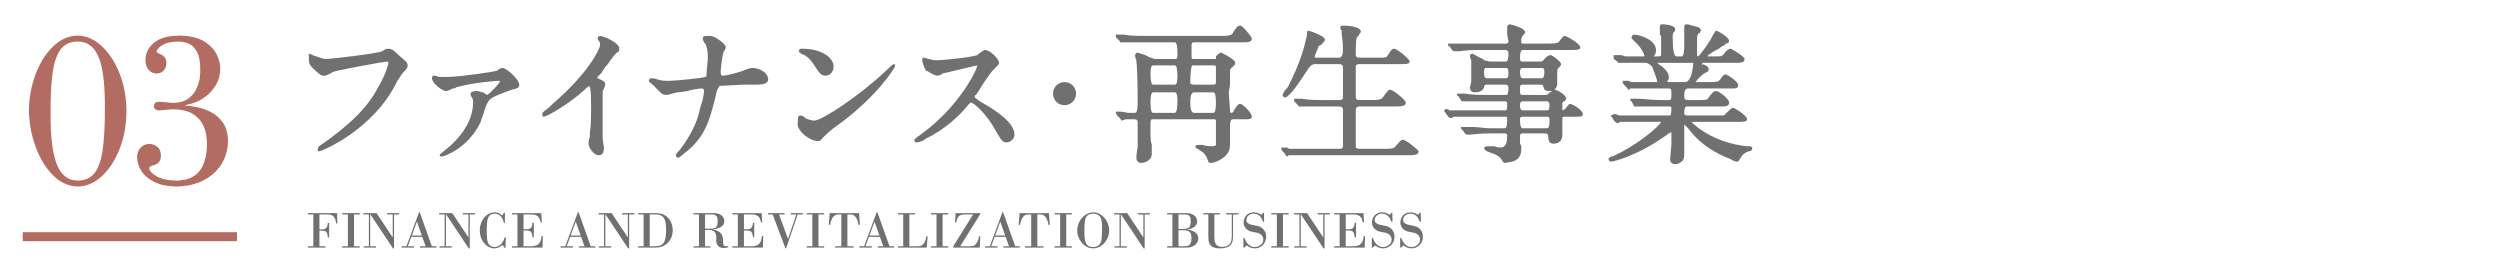 <?xml version="1.0" encoding="UTF-8"?>
<svg id="_レイヤー_2" data-name="レイヤー_2" xmlns="http://www.w3.org/2000/svg" width="550" height="60" xmlns:xlink="http://www.w3.org/1999/xlink" viewBox="0 0 550 60">
  <defs>
    <style>
      .cls-1 {
        fill: none;
      }

      .cls-2 {
        fill: #717071;
      }

      .cls-3 {
        fill-rule: evenodd;
      }

      .cls-3, .cls-4 {
        fill: #b26c62;
      }

      .cls-5 {
        clip-path: url(#clippath);
      }
    </style>
    <clipPath id="clippath">
      <rect class="cls-1" width="550" height="60"/>
    </clipPath>
  </defs>
  <g id="_レイヤー_2-2" data-name="レイヤー_2">
    <g class="cls-5">
      <g>
        <path class="cls-2" d="M70.203,33.3c-.282,0-.282-.282-.282-.282,0-.282,0-.565.282-.847,6.21-4.234,10.726-8.468,12.984-12.984,1.694-2.823,2.258-5.081,2.258-5.363,0,0,0-.282-.282-.282-.565,0-9.879,1.694-11.855,2.258-1.411.847-1.694.847-1.976.847-.565,0-.847,0-2.54-1.694-.565-.565-.847-.847-.847-1.976v-1.129h.282c.282,0,.282.282.565.282.847.282,2.258.847,2.823.847,1.129,0,11.008-1.129,12.42-1.694.847-.565,1.129-.565,1.411-.565.847,0,1.411.565,2.258,1.411,1.694,1.411,1.976,1.694,1.976,2.258,0,.565-.282.847-.847,1.411-.565.565-.565.847-1.411,1.976-5.081,10.726-16.653,15.524-17.218,15.524Z"/>
        <path class="cls-2" d="M97.3,34.429c-.282,0-.565,0-.565-.282s.282-.282.847-.847c6.21-4.798,6.492-9.315,6.492-10.726,0-.565,0-.847-.282-1.129q-.282-.565-.282-.847c0-.282.565-.565,1.129-.565.282,0,.847,0,1.411.282h.282c.282.282.847.565.847.565.565-.282,2.823-2.54,2.823-3.105h-.282c-.282,0-5.081.282-9.315,1.411-.282.282-.565.282-.847.282-.847.565-1.411.565-1.411.565-.847,0-3.105-1.694-3.105-2.823,0-.282,0-.565.565-.565,0,0,.565,0,.847.282h1.976c2.54,0,10.444-1.129,11.008-1.411l.282-.282c.565-.282.847-.282.847-.282.847,0,3.669,2.54,3.669,3.669,0,.565-.282.847-1.694,1.129-2.258.847-4.798,1.694-5.081,2.54-.282.282-.847,1.694-1.129,2.823-.282.847-.565,1.411-.565,1.694-2.823,5.928-8.186,7.621-8.468,7.621Z"/>
        <path class="cls-2" d="M131.736,34.147c-1.129,0-2.258-1.694-2.258-2.54,0-.282,0-.847.282-1.411v-.847c.282-1.694.282-4.234.282-5.928,0-4.234-.282-4.516-.565-4.516,0,0,0,.282-.282.282-3.105,3.105-8.75,6.492-9.597,6.492-.282,0-.282-.282-.282-.565v-.282c.565-.565,1.129-.847,1.694-1.411.282-.282.565-.565.565-.565,7.903-6.774,10.444-12.137,10.444-12.984,0-.282,0-.565-.282-.847l-.282-.565c0-.282.282-.565.565-.565.565,0,4.234,1.411,4.234,2.823,0,.565-.282.847-.565.847q-.847.847-1.976,2.54c-.565.565-1.129,1.411-1.411,1.976-.282.282-.565.565-.847.847v.282c1.411.565,1.694.847,1.694,1.411,0,0,0,.282-.282.847,0,.282-.282.282-.282.565v10.161c0,.847.282,1.976.282,2.258,0,1.411-.565,1.694-1.129,1.694Z"/>
        <path class="cls-2" d="M149.236,34.712c-.282,0-.565-.282-.565-.565,0,0,0-.282.847-1.129.282-.282.565-.847.847-1.129,2.54-3.669,3.387-6.492,3.669-8.186.847-2.258.847-3.669.847-3.669,0-.282,0-.565-.565-.565s-2.258.282-3.105.565c-.282,0-1.411.282-2.258.282-1.976.565-2.258.565-2.258.565-1.129,0-1.129-.282-2.823-1.976-.847-.847-1.129-.847-1.129-1.129s.282-.565.565-.565.565,0,1.411.282c.847.282,1.411.282,2.54.282,1.411,0,7.057-.565,7.903-.847.282,0,.282-.282.282-.847,0-.847.282-2.54.282-3.387,0-1.694-.282-2.54-.565-3.105l-.282-.282c-.282-.565-.282-.847-.282-.847,0-.565.565-.565,1.694-.565.847,0,3.387,1.694,3.387,2.54,0,.282-.282.565-.565,1.129v.282c-.282.565-.565,3.669-.565,3.952,0,.565,0,.847.565.847s2.823-.565,3.669-.847c1.694-.565,1.976-.847,2.823-.847,1.129,0,3.387.847,3.387,2.54,0,1.129-1.976,1.129-2.54,1.129h-2.823c-.565,0-4.799.282-5.363.282,0,.282-.282.282-.565,1.129-1.411,5.928-2.258,9.315-5.928,12.702-1.129.847-2.258,1.976-2.54,1.976Z"/>
        <path class="cls-2" d="M180.003,31.042c-1.976,0-4.516-2.258-4.516-3.669,0-1.976.282-1.976.565-1.976,0,0,.282,0,.847.282l.282.282c.282.282,1.411.565,1.976.565,1.694,0,10.161-5.645,15.807-11.008q1.411-1.411,1.694-1.411s.282,0,.282.282c0,.565-3.952,6.774-12.42,12.984-1.694,1.129-2.823,2.258-3.387,2.823-.565.565-.565.847-1.129.847ZM181.697,16.647c-1.129,0-1.411-.565-2.54-2.258-1.129-1.694-1.976-2.258-2.823-2.54-.282-.282-.565-.282-.565-.565,0-.565.282-.565.847-.565,3.669,0,6.774,1.694,6.774,3.952,0,1.129-.847,1.976-1.694,1.976Z"/>
        <path class="cls-2" d="M221.496,31.324c-.847,0-1.129-.282-2.258-2.258-2.258-4.234-5.081-6.492-5.645-6.492,0,0-.282,0-.847.847l-.282.282c-1.129,1.411-4.516,4.798-8.75,6.774-.565.565-1.694.847-1.976.847-.565,0-.565-.282-.565-.565s1.411-1.129,1.694-1.411c8.186-5.927,12.137-14.113,12.137-14.96-.282,0-7.057,1.694-7.339,1.694,0,0-.282,0-.565.282-.565.282-.847.282-.847.282-.847,0-2.258-1.129-2.54-1.129-.282-.282-.847-1.976-.847-2.258,0-.565.282-.565.565-.565l.847.282c1.129.282,1.411.282,1.694.282,1.129,0,7.339-.565,9.032-1.129l.282-.282c.847-.565,1.129-.847,1.411-.847,1.129,0,3.105,1.976,3.105,2.823,0,.282-.282.565-1.129,1.411l-.282.282c-.565.565-2.258,3.105-3.105,4.516l-.565.847c-.282,0-.282.282-.282.565l1.129.847c1.976,1.129,7.621,4.234,7.621,7.339,0,.847-.847,1.694-1.694,1.694Z"/>
        <path class="cls-2" d="M234.197,23.139c-1.411,0-2.54-1.129-2.54-2.54s1.129-2.54,2.54-2.54c1.411,0,2.54,1.129,2.54,2.54s-1.129,2.54-2.54,2.54Z"/>
        <path class="cls-2" d="M251.133,35.841c-.847,0-1.129-.565-1.129-1.129,0-.282,0-.847.282-2.258v-5.363c0-.565,0-.847-.847-.847h-1.694c-.282,0-.847.282-.847.282-.282,0-.282-.282-.564-.565l-.565-.565-.282-.565v-.282h.565c.282,0,1.129,0,1.976.282h1.694q.565,0,.565-2.258c0-1.129,0-7.057-.282-9.032v-.282c-.282-.565-.282-.847-.282-1.129s.282-.565.565-.565l1.694.565,1.129.565h.282c.282.282.564.282,1.129.282h3.952c.565,0,.565-.282.565-1.129q0-2.54-.565-2.54h-11.855q-.282,0-.282-.282l-.847-.847v-.565h1.694c1.694.282,3.105.282,4.516.282h17.5q1.694,0,1.976-.565c.847-1.411,1.129-1.694,1.694-1.694s2.54,2.54,2.54,2.823c0,.847-.847.847-1.976.847h-10.726c-.565,0-.565.282-.565.847v2.54c0,.282.282.282.565.282h4.799v-.565c.564-.565.847-.847,1.129-.847,0,0,3.105,1.411,3.105,2.258,0,.565-.282.565-.847,1.129q-.282.282-.282.564v2.54c0,1.129-.282,1.976-.282,2.258s.282,4.234.282,4.234q0,.282.282.282c.282,0,.565-.282.565-.565.847-1.129.847-1.411,1.411-1.411s2.54,1.976,2.54,2.823c0,.565-.847.565-1.411.565h-2.823q-.565,0-.565,1.411v1.129c0,3.669,0,3.952-.282,4.516-.847,1.694-3.105,2.54-3.952,2.54-.565,0-.565-.282-.847-1.129-.282-.565-.565-1.129-1.694-1.694l-.282-.282c-.282,0-.564-.282-.564-.282,0-.282,0-.565.564-.565h1.129c.565.282,1.694.282,1.976.282.847,0,.847-.282.847-.282v-5.363c0-.282-.282-.282-.565-.282h-13.266c-.565,0-.565.282-.565,1.129v2.258c0,.282,0,1.411.282,2.258v1.976c0,1.694-1.976,1.976-2.258,1.976ZM262.706,20.316q-.847,0-.847,2.258,0,2.258.847,2.258h4.234q.565,0,.565-2.258,0-2.258-.565-2.258h-4.234ZM253.673,20.316q-.565,0-.565,2.258,0,2.258.565,2.258h4.798q.565,0,.565-2.823,0-1.694-.565-1.694h-4.798ZM262.423,14.389s-.282,0-.282.282c0,0-.282,1.129-.282,3.387,0,.282,0,.565.847.565h4.234c.565,0,.565-.282.565-.565v-3.387c0-.282-.282-.282-.565-.282h-4.516ZM253.673,14.389q-.565,0-.565,1.694,0,2.54.565,2.54h4.798q.565,0,.565-1.694,0-2.54-.565-2.54h-4.798Z"/>
        <path class="cls-2" d="M283.311,34.429c-.282,0-.565-.282-.565-.565l-.565-.565q-.282-.282-.282-.565v-.282h1.129c.282,0,.565.282.565.282h11.008c.565,0,.847,0,.847-.847v-7.903c0-.282-.282-.565-.847-.565h-8.75s-.282,0-.282-.282l-.847-.847v-.565h1.694c1.694.282,3.105.282,4.516.282h3.669c.847,0,.847-.282.847-.847v-6.492c0-.282-.282-.565-.847-.565h-5.363q-.847,0-1.694,1.411c-1.411,2.258-3.952,5.927-4.799,5.927-.282,0-.565-.282-.565-.565s.565-1.129,1.129-1.694c3.105-5.928,3.952-10.161,4.234-11.573,0-.565,0-.847.282-.847s3.669,1.129,3.669,1.976c0,.282-.282.565-.847,1.129l-.565.282c0,.282-.847,1.976-.847,2.258s0,.282.565.282h4.799q.847,0,.847-1.694c0-2.258-.282-3.105-.282-3.669v-.565c-.282-.282-.282-.565-.282-.847,0,0,0-.282.565-.282.282,0,3.952,0,3.952,1.411,0,0-.282.282-.565.847l-.282.282c-.282.282-.282,2.54-.282,3.387,0,.847,0,1.129.847,1.129h4.234c1.411,0,1.694,0,1.976-.565.847-1.411,1.129-1.411,1.411-1.411.565,0,3.387,2.258,3.387,2.823,0,.565-.847.565-1.976.565h-9.032q-.565,0-.847.282v6.492c0,.847,0,1.129.847,1.129h3.105q1.694,0,1.976-.565c1.129-1.411,1.129-1.694,1.694-1.694s3.387,2.258,3.387,2.823c0,.847-1.129.847-2.258.847h-7.903q-.847,0-.847.847v8.186q.282.282.847.282h6.21q1.411,0,1.694-.565l.282-.282c.847-1.129,1.129-1.129,1.411-1.129.565,0,3.387,2.258,3.387,2.54,0,.847-1.129.847-2.258.847h-26.25c-.282,0-.282.282-.282.282Z"/>
        <path class="cls-2" d="M331.013,35.841c-.282,0-.282-.282-.565-.565-.282-.565-.847-1.129-2.54-1.694-.847-.282-1.411-.565-1.411-1.129,0,0,.282-.282.847-.282h1.411c.565.282,1.129.282,1.411.282q1.411,0,1.411-2.54c0-.282,0-.565-.564-.565h-3.387c-2.258,0-3.952.282-4.234.282h-.565c-.282,0-.565-.282-.565-.282l-.565-.847c-.282,0-.282-.282-.282-.282v-.282h2.54c1.411,0,2.54.282,3.952.282h3.105q.564,0,.564-1.694c0-.565,0-.847-.282-.847h-11.573l-.282.282h-.282c-.282,0-.565-.282-.565-.282l-.565-.847-.282-.282v-.282l.282-.282c.282,0,.565,0,.847.282h12.42q.282,0,.282-1.129,0-.847-.282-.847h-9.315c-.282,0-.565,0-.565-.282l-.565-.847q-.282,0-.282-.282v-.282h1.694c1.694.282,3.105.282,4.516.282h4.516c.282,0,.565,0,.565-1.694,0-.282-.282-.565-.565-.565h-4.234q-.564,0-.564.565c-.282.847-1.129,1.129-1.976,1.129-1.129,0-1.129-.847-1.129-1.129s.282-.847.282-1.411v-4.516s-.282-.565-.282-.847c0-.565.282-.565.565-.565.282,0,.847.565,2.258,1.129l.282.282c.282,0,.847.282,1.411.282h3.387q.565,0,.565-1.694c0-.565-.282-.847-.565-.847h-6.492c-2.258,0-3.387.282-3.952.282h-.847c-.282,0-.564-.282-.564-.282l-.565-.847h-.282v-.565h12.702q.565,0,.565-.565c0-.282-.282-.847-.282-1.694v-1.411c0-.282.282-.565.565-.565s3.387.847,3.387,1.694c0,.282-.282.565-.565.847l-.282.564v.847q0,.282.282.282h5.927q1.411,0,1.976-.282c.847-1.129,1.129-1.411,1.411-1.411.282,0,3.387,1.694,3.387,2.54,0,.565-.847.565-1.976.565h-10.726q-.565,0-.565,1.694c0,.565,0,.847.565.847h3.952c.565,0,.565-.282.847-.565.565-.565.847-.847,1.411-.847.282,0,2.258,1.411,2.258,1.976,0,.282-.282.565-.565.847q-.282.282-.282.564v3.105c0,.282-.282.847-.565,1.129.565,0,2.54,1.129,2.54,1.976q0,.282-.847.847v1.694c.282,0,.565-.282.565-.282l.282-.282q.565-.847.847-.847c.565,0,2.823,1.411,2.823,2.258,0,.565-.564.565-1.694.565h-2.54c-.282,0-.282.282-.282.847v3.105c0,1.411-.847,1.976-1.976,1.976-.847,0-1.129-.564-1.129-1.694,0-.282-.282-.565-.565-.565h-5.081c-.565,0-.565.282-.565.847v1.411c.282.282.282.847.282,1.129,0,.565,0,2.258-1.976,2.823-.282,0-1.129.282-1.694.282ZM334.965,25.679c-.565,0-.565.282-.565.565q0,1.976.565,1.976h5.081c.565,0,.847,0,.847-1.694,0-.565,0-.847-.565-.847h-5.363ZM334.965,22.292q-.565,0-.565.847,0,1.129.565,1.129h5.363c.282,0,.565,0,.565-1.129q0-.847-.565-.847h-5.363ZM334.965,18.623c-.565,0-.565.282-.565,1.129s0,1.129.565,1.129h4.798c.565,0,.847,0,1.129-.565.282,0,.565-.282.565-.282h-.565c-1.129,0-1.129-.282-1.411-1.129,0,0,0-.282-.282-.282h-4.234ZM334.965,14.953q-.565,0-.565.847,0,1.411.565,1.411h4.234q.565,0,.565-1.411c0-.847-.282-.847-.565-.847h-4.234ZM326.779,14.953q-.282,0-.282,1.129,0,1.129.564,1.129h4.234c.282,0,.565,0,.565-1.129,0-1.129-.282-1.129-.565-1.129h-4.516Z"/>
        <path class="cls-2" d="M368.554,36.123c-.565,0-1.129-.282-1.129-1.129l.282-3.105v-2.823l-.565.282c-6.492,4.798-12.137,6.21-12.702,6.21-.282,0-.565-.282-.565-.565,0-.282.282-.282.565-.565h.282c5.645-2.54,10.444-6.774,10.726-7.621h-9.032c-.282.282-.565.282-.565.282-.282,0-.282-.282-.565-.282l-.564-.847c0-.282-.282-.282-.282-.282v-.282l.565-.282h.565c.282.282.847.282.847.282h11.008q.282,0,.282-1.694,0-.282-.565-.282h-7.621l-.565-1.129q-.282,0-.282-.282v-.282h1.976c.847,0,2.823.282,4.516.282h1.976c.565,0,.565-.282.565-1.411,0-.847,0-1.129-.565-1.129h-8.468l-.282.282c-.282,0-.282-.282-.565-.565l-.565-.565q-.282-.282-.282-.565v-.282h1.129c.282,0,.565.282.847.282h5.645c0-.565-.847-2.54-1.129-3.387-.847-.847-1.129-.847-1.694-.847h-5.645q-.282,0-.282-.282l-.847-.565v-.847h1.694l.847.282h4.234c0-.565-.847-1.976-1.411-2.54-.282-.282-1.411-1.411-1.411-1.411v-.282c0-.282.282-.565.565-.565,1.129,0,4.798,1.129,4.798,3.387,0,.282,0,.565-.282,1.129l-.282.282h1.129c.565,0,.565-.282.565-.565v-3.952l-.282-.282v-1.694c0-.565.282-.565.565-.565,0,0,2.823,0,2.823,1.129,0,.282-.282.565-.282.565-.282.282-.282.565-.282,1.129q0,4.234.847,4.234h1.129q.565,0,.565-2.54v-3.952c0-.565.282-.565.565-.565s.282,0,2.258.565c.282,0,.847.282.847.847,0,0-.282.282-.282.565h-.282q-.282.565-.282,1.129v3.669c0,.282.282.282.282.282.282-.282,2.54-3.105,3.105-4.516.565-.847.565-1.129.847-1.129s2.823,1.411,2.823,2.258c0,.282-.282.565-.847.565v.282c-.282,0-1.129.564-1.411.847-.565.282-2.258,1.129-2.54,1.694h1.411c1.411,0,1.694,0,1.976-.282l.282-.282c.565-.847,1.129-1.129,1.411-1.129.282,0,3.105,1.694,3.105,2.258,0,.847-.847.847-2.258.847h-7.339.282v.565l.282-.282c.847.565,1.129.565,1.129,1.129,0,.565-.282.565-.847.847-.565.282-1.976,1.694-1.976,1.976h3.387q1.411,0,1.694-.282l.282-.282c.565-.847.847-1.129,1.129-1.129.565,0,2.823,1.694,2.823,2.258,0,.847-.282.847-1.976.847h-9.032q-.847,0-.847,1.411c0,.847,0,1.129.847,1.129h2.54c1.411,0,1.694,0,1.976-.565.847-1.129,1.129-1.411,1.694-1.411.565,0,2.823,1.694,2.823,2.54,0,.847-.847.847-1.976.847h-7.339q-.565,0-.565,1.411,0,.565.565.565h8.186s.282-.282.565-.565c.847-.847,1.129-1.129,1.411-1.129.282,0,3.105,1.694,3.105,2.54,0,.565-.847.565-1.976.565h-10.161q0,.282.847.847l.282.282c3.669,2.823,7.903,3.952,11.008,4.234.847,0,1.129,0,1.129.565,0,.282-.282.565-.847.565-.847.282-1.411.847-1.694,1.411-.282.282-.282.847-.847.847,0,0-.565,0-1.411-.565-5.081-1.976-7.621-4.516-9.315-6.774l-.282-.282c-.282-.282-.565-.565-.565-.565v5.928c0,1.129,0,1.411-.282,1.976-.565.565-1.129.847-1.694.847ZM364.603,13.824l.282.282c1.411.847,2.258,1.976,2.258,2.823,0,.282,0,.564-.282.847v.282h3.67c.847,0,.847-.282,1.411-1.129.565-1.694.565-3.105.565-3.105h-7.903Z"/>
        <path class="cls-2" d="M312.596,48.774h-.266c-.038-.131-.1-.295-.185-.492-.085-.197-.204-.392-.359-.584-.154-.193-.349-.355-.584-.486-.235-.131-.523-.201-.862-.208-.424.008-.758.094-1.001.26-.243.166-.415.353-.515.561-.1.208-.15.382-.15.521.008.301.11.534.307.7.197.166.434.287.712.365.278.077.544.135.799.174.347.054.656.123.926.208s.521.216.752.394c.278.216.492.486.642.81.15.324.226.675.226,1.053-.008.509-.121.957-.341,1.342-.22.386-.519.689-.897.908s-.806.334-1.284.341c-.409-.008-.754-.081-1.036-.22-.282-.139-.519-.282-.712-.428l-.532.474h-.197v-2.118h.243c.162.471.351.841.567,1.111.216.27.436.471.66.602.224.131.426.214.608.249.181.035.318.048.411.04.278,0,.561-.064.851-.191.289-.127.532-.312.729-.555.197-.243.299-.542.307-.897-.008-.401-.145-.737-.411-1.007s-.642-.447-1.128-.532c-.54-.085-.978-.179-1.313-.284-.336-.104-.631-.28-.885-.527-.185-.185-.332-.401-.44-.648-.108-.247-.162-.509-.162-.787,0-.309.075-.633.226-.972.15-.339.393-.629.729-.868s.774-.363,1.313-.37c.417.008.756.073,1.018.197.262.123.467.243.613.359.085-.077.15-.147.197-.208.046-.062.1-.147.162-.255h.231l.035,1.967ZM306.347,48.774h-.266c-.038-.131-.1-.295-.185-.492-.085-.197-.205-.392-.359-.584-.154-.193-.349-.355-.584-.486-.235-.131-.523-.201-.862-.208-.424.008-.758.094-1.001.26-.243.166-.415.353-.515.561-.1.208-.15.382-.15.521.008.301.11.534.307.7.197.166.434.287.712.365.278.077.544.135.799.174.347.054.656.123.926.208s.521.216.752.394c.278.216.492.486.642.81.15.324.226.675.226,1.053-.008.509-.121.957-.341,1.342-.22.386-.519.689-.897.908s-.806.334-1.284.341c-.409-.008-.754-.081-1.036-.22-.282-.139-.519-.282-.712-.428l-.532.474h-.197v-2.118h.243c.162.471.351.841.567,1.111.216.27.436.471.66.602.224.131.426.214.608.249.181.035.318.048.411.04.278,0,.561-.064.851-.191.289-.127.532-.312.729-.555.197-.243.299-.542.307-.897-.008-.401-.145-.737-.411-1.007s-.642-.447-1.128-.532c-.54-.085-.978-.179-1.313-.284-.336-.104-.631-.28-.885-.527-.185-.185-.332-.401-.44-.648-.108-.247-.162-.509-.162-.787,0-.309.075-.633.226-.972.15-.339.394-.629.729-.868.336-.239.774-.363,1.313-.37.417.008.756.073,1.018.197.262.123.467.243.613.359.085-.077.15-.147.197-.208.046-.062.1-.147.162-.255h.231l.035,1.967ZM296.059,50.429h.683c.177.008.361-.01.55-.052.189-.042.353-.166.492-.37.139-.204.224-.538.255-1.001h.289v3.206h-.289c-.023-.432-.089-.756-.197-.972-.108-.216-.255-.359-.44-.428-.185-.069-.405-.1-.66-.093h-.683v3.46h1.539c.494.008.91-.054,1.25-.185.34-.131.606-.361.799-.689.193-.328.316-.785.37-1.371h.289l-.069,2.534h-6.724v-.289h1.204v-7.002h-1.204v-.289h6.446l.127,2.025h-.289c-.1-.64-.312-1.092-.636-1.354s-.822-.39-1.493-.382h-1.609v3.252ZM291.406,54.641h-.231l-4.988-7.499h-.023v7.036h1.284v.289h-2.696v-.289h1.123v-7.002h-1.204v-.289h2.893l3.53,5.312h.023v-5.023h-1.25v-.289h2.685v.289h-1.146v7.464ZM280.91,47.177h-1.238v-.289h3.831v.289h-1.25v7.002h1.25v.289h-3.831v-.289h1.238v-7.002ZM278.109,48.774h-.266c-.039-.131-.1-.295-.185-.492s-.204-.392-.359-.584-.349-.355-.584-.486c-.235-.131-.523-.201-.862-.208-.424.008-.758.094-1.001.26s-.415.353-.515.561-.15.382-.15.521c.008.301.11.534.307.7.197.166.434.287.712.365.278.077.544.135.799.174.347.054.656.123.926.208.27.085.521.216.752.394.278.216.492.486.642.81s.226.675.226,1.053c-.008.509-.122.957-.341,1.342-.22.386-.519.689-.897.908-.378.22-.806.334-1.285.341-.409-.008-.754-.081-1.036-.22-.282-.139-.519-.282-.712-.428l-.532.474h-.197v-2.118h.243c.162.471.351.841.567,1.111.216.27.436.471.66.602.224.131.426.214.608.249s.318.048.411.04c.278,0,.561-.064.85-.191.289-.127.532-.312.729-.555.197-.243.299-.542.307-.897-.008-.401-.145-.737-.411-1.007s-.642-.447-1.128-.532c-.54-.085-.978-.179-1.313-.284-.336-.104-.631-.28-.885-.527-.185-.185-.332-.401-.44-.648-.108-.247-.162-.509-.162-.787,0-.309.075-.633.226-.972.15-.339.394-.629.729-.868.336-.239.773-.363,1.313-.37.417.008.756.073,1.018.197.262.123.467.243.613.359.085-.077.15-.147.197-.208.046-.062.1-.147.162-.255h.231l.035,1.967ZM269.754,47.177v-.289h2.708v.289h-1.192v4.583c0,.602-.041,1.055-.122,1.36-.081.305-.21.55-.388.735-.247.255-.532.438-.856.55-.324.112-.621.181-.891.208s-.444.037-.521.029c-.656,0-1.169-.081-1.539-.243-.37-.162-.635-.38-.793-.654-.158-.274-.255-.582-.289-.926s-.048-.696-.04-1.059v-4.583h-1.099v-.289h3.622v.289h-1.192v4.456c-.008.471.013.908.064,1.313.05.405.199.731.445.978.247.247.652.374,1.215.382.509-.008.949-.125,1.319-.353.37-.228.598-.546.683-.955.085-.447.12-.903.104-1.366v-4.456h-1.238ZM257.926,47.177h-1.169v-.289h3.912c.278-.008.544,0,.799.023.255.023.509.085.764.185.301.131.534.293.7.486.166.193.28.392.341.596.062.204.092.384.092.538-.008.332-.092.606-.255.822-.162.216-.359.39-.59.521s-.461.23-.689.295c-.228.066-.407.11-.538.133v.023c.401.062.779.166,1.134.312s.642.353.862.619c.22.266.334.604.341,1.013,0,.193-.046.411-.139.654-.093.243-.251.473-.474.689-.224.216-.532.39-.926.521-.208.069-.432.112-.671.127s-.505.023-.799.023h-3.865v-.289h1.169v-7.002ZM259.269,47.177v3.183h1.042c.363.008.665-.031.908-.116.243-.085.426-.251.55-.498.123-.247.185-.613.185-1.099,0-.478-.067-.822-.203-1.03-.135-.208-.318-.336-.55-.382-.231-.046-.49-.066-.775-.058h-1.157ZM259.269,50.648v3.53h1.065c.301.008.586-.015.856-.069.27-.054.492-.208.665-.463s.264-.679.272-1.273c0-.471-.071-.831-.214-1.082s-.351-.422-.625-.515-.604-.135-.989-.127h-1.03ZM251.827,54.641h-.231l-4.988-7.499h-.023v7.036h1.285v.289h-2.696v-.289h1.123v-7.002h-1.204v-.289h2.893l3.53,5.312h.023v-5.023h-1.25v-.289h2.685v.289h-1.146v7.464ZM236.991,50.776c.008-.772.177-1.462.509-2.072.332-.61.768-1.092,1.308-1.447.54-.355,1.126-.536,1.759-.544.609.008,1.175.197,1.695.567.521.37.943.854,1.267,1.452.324.598.49,1.244.498,1.938-.008.717-.174,1.375-.498,1.973-.324.598-.75,1.078-1.279,1.441-.528.363-1.109.548-1.742.556-.54-.008-1.026-.131-1.458-.37-.432-.239-.802-.552-1.111-.937-.309-.386-.544-.802-.706-1.25-.162-.447-.243-.883-.243-1.308ZM238.565,50.741c-.008.64.019,1.233.081,1.776s.23.984.503,1.319c.274.336.72.507,1.337.515.108.008.264-.008.469-.046.205-.039.415-.123.631-.255.216-.131.393-.332.532-.602.108-.224.185-.511.231-.862.046-.351.075-.723.087-1.117.012-.394.017-.772.017-1.134,0-.702-.027-1.236-.081-1.603-.054-.367-.127-.642-.22-.827-.139-.278-.314-.48-.527-.608-.212-.127-.421-.21-.625-.249-.204-.039-.361-.054-.469-.046-.262-.008-.54.04-.833.145s-.532.291-.717.561c-.085.123-.158.295-.22.515s-.11.528-.145.926c-.035.397-.052.928-.052,1.591ZM233.23,47.177h-1.238v-.289h3.83v.289h-1.25v7.002h1.25v.289h-3.83v-.289h1.238v-7.002ZM230.765,46.887l.197,2.581h-.289c-.069-.363-.166-.717-.289-1.065s-.307-.637-.55-.868c-.243-.232-.581-.351-1.013-.359h-.613v7.002h1.354v.289h-4.051v-.289h1.354v-7.002h-.613c-.432.008-.77.127-1.013.359-.243.231-.426.521-.55.868s-.22.702-.289,1.065h-.289l.197-2.581h6.458ZM218.833,52.107l-.775,2.072h1.4v.289h-2.743v-.289h1.042l2.766-7.464h.174l2.65,7.464h1.018v.289h-3.611v-.289h1.227l-.741-2.072h-2.407ZM221.136,51.817l-1.065-3.032h-.023l-1.111,3.032h2.199ZM209.726,54.467v-.289l4.351-7.002h-1.782c-.617-.008-1.063.12-1.337.382s-.469.718-.584,1.366h-.266l.116-2.037h5.439v.208l-4.421,7.083h1.852c.393.008.716-.017.966-.075.251-.058.453-.179.608-.365.278-.355.465-.694.561-1.018.096-.324.148-.571.156-.741h.278l-.127,2.488h-5.81ZM206.034,47.177h-1.238v-.289h3.83v.289h-1.25v7.002h1.25v.289h-3.83v-.289h1.238v-7.002ZM200.051,54.178h1.701c.262.008.502-.012.718-.058.216-.046.432-.181.648-.405.177-.185.318-.422.423-.712.104-.289.199-.627.284-1.013h.266l-.208,2.477h-6.365v-.289h1.192v-7.002h-1.192v-.289h3.796v.289h-1.261v7.002ZM191.175,52.107l-.775,2.072h1.4v.289h-2.743v-.289h1.042l2.766-7.464h.174l2.65,7.464h1.018v.289h-3.611v-.289h1.227l-.741-2.072h-2.407ZM193.478,51.817l-1.065-3.032h-.023l-1.111,3.032h2.199ZM188.987,46.887l.197,2.581h-.289c-.069-.363-.166-.717-.289-1.065s-.307-.637-.55-.868c-.243-.232-.581-.351-1.013-.359h-.613v7.002h1.354v.289h-4.05v-.289h1.354v-7.002h-.613c-.432.008-.77.127-1.013.359-.243.231-.426.521-.55.868-.123.347-.22.702-.289,1.065h-.289l.197-2.581h6.458ZM178.722,47.177h-1.238v-.289h3.83v.289h-1.25v7.002h1.25v.289h-3.83v-.289h1.238v-7.002ZM172.589,46.887v.289h-1.204l1.967,5.347h.023l1.817-5.347h-1.227v-.289h2.685v.289h-1.157l-2.546,7.464h-.15l-2.812-7.464h-1.018v-.289h3.622ZM163.666,50.429h.683c.177.008.361-.01.55-.052.189-.042.353-.166.492-.37s.224-.538.255-1.001h.289v3.206h-.289c-.023-.432-.089-.756-.197-.972-.108-.216-.255-.359-.44-.428-.185-.069-.405-.1-.66-.093h-.683v3.46h1.539c.494.008.91-.054,1.25-.185.34-.131.606-.361.799-.689.193-.328.316-.785.37-1.371h.289l-.069,2.534h-6.724v-.289h1.204v-7.002h-1.204v-.289h6.446l.127,2.025h-.289c-.1-.64-.312-1.092-.636-1.354s-.822-.39-1.493-.382h-1.609v3.252ZM153.771,47.177h-1.192v-.289h4.155c.262-.008.513,0,.752.023.239.023.494.085.764.185.316.123.577.322.781.596.204.274.311.588.318.943-.015.455-.158.806-.428,1.053-.27.247-.59.426-.961.538-.37.112-.718.195-1.042.249v.023c.625.139,1.094.338,1.406.596.313.258.519.554.619.885.1.332.147.687.139,1.065-.015.278.012.534.081.77.069.235.259.361.567.376.162-.008.32-.035.474-.081v.278c-.116.046-.249.087-.399.122-.15.035-.334.052-.55.052-.332-.008-.588-.048-.77-.122-.181-.073-.318-.156-.411-.249-.185-.177-.316-.376-.394-.596-.077-.22-.116-.411-.116-.573l.023-.961c.008-.208-.04-.44-.145-.694-.104-.255-.291-.455-.561-.602-.177-.093-.347-.149-.509-.168-.162-.019-.347-.025-.555-.017h-.706v3.599h1.192v.289h-3.726v-.289h1.192v-7.002ZM155.114,50.313h1.018c.355.008.663-.015.926-.069.262-.054.467-.204.613-.451.147-.247.22-.648.22-1.204-.008-.463-.085-.795-.231-.995-.147-.201-.334-.322-.561-.365-.228-.042-.461-.06-.7-.052h-1.285v3.136ZM141.597,47.177h-1.18v-.289h3.576c.339-.015.733.012,1.18.081s.887.247,1.319.532c.486.355.858.812,1.117,1.371.258.559.388,1.159.388,1.8-.008.61-.123,1.161-.347,1.655-.224.494-.523.91-.897,1.25-.374.339-.789.579-1.244.717-.17.054-.372.096-.608.127s-.546.046-.932.046h-3.553v-.289h1.18v-7.002ZM142.939,54.178h.984c.185.008.413,0,.683-.023.27-.023.517-.085.741-.185.486-.239.81-.656.972-1.25.162-.594.235-1.396.22-2.407-.008-.779-.089-1.387-.243-1.823-.154-.436-.363-.746-.625-.932-.255-.185-.532-.297-.833-.336-.301-.039-.598-.054-.891-.046h-1.007v7.002ZM138.414,54.641h-.231l-4.988-7.499h-.023v7.036h1.285v.289h-2.696v-.289h1.123v-7.002h-1.204v-.289h2.893l3.53,5.312h.023v-5.023h-1.25v-.289h2.685v.289h-1.146v7.464ZM125.441,52.107l-.775,2.072h1.4v.289h-2.743v-.289h1.042l2.766-7.464h.174l2.65,7.464h1.018v.289h-3.611v-.289h1.227l-.741-2.072h-2.407ZM127.744,51.817l-1.065-3.032h-.023l-1.111,3.032h2.199ZM115.176,50.429h.683c.177.008.361-.01.55-.052s.353-.166.492-.37.224-.538.255-1.001h.289v3.206h-.289c-.023-.432-.089-.756-.197-.972-.108-.216-.255-.359-.44-.428-.185-.069-.405-.1-.66-.093h-.683v3.46h1.539c.494.008.91-.054,1.25-.185.339-.131.606-.361.799-.689s.316-.785.37-1.371h.289l-.069,2.534h-6.724v-.289h1.204v-7.002h-1.204v-.289h6.446l.127,2.025h-.289c-.1-.64-.312-1.092-.637-1.354s-.822-.39-1.493-.382h-1.609v3.252ZM111.079,49.051h-.243c-.054-.27-.127-.527-.22-.77-.093-.243-.243-.48-.451-.712-.108-.123-.278-.247-.509-.37-.231-.123-.521-.189-.868-.197-.494,0-.864.147-1.111.44-.247.293-.409.71-.486,1.25-.077.54-.112,1.184-.104,1.933,0,.717.017,1.279.052,1.684.035.405.085.712.15.92s.149.378.249.509c.185.247.405.413.66.498.255.085.463.123.625.116.123,0,.28-.023.469-.069.189-.046.388-.139.596-.278.216-.139.424-.353.625-.642.201-.289.37-.677.509-1.163h.266l-.093,2.315h-.231c-.062-.147-.118-.258-.168-.336-.05-.077-.129-.17-.237-.278-.1.085-.235.183-.405.295-.17.112-.374.212-.613.301s-.513.137-.822.145c-.509-.008-1.003-.174-1.481-.498-.478-.324-.876-.777-1.192-1.36-.316-.582-.482-1.267-.498-2.054.008-.779.162-1.47.463-2.072.301-.602.694-1.074,1.18-1.418.486-.343,1.011-.519,1.574-.527.162-.015.399.015.712.093s.654.282,1.024.613c.077-.123.137-.224.179-.301s.095-.181.156-.312h.243v2.245ZM103.349,54.641h-.231l-4.988-7.499h-.023v7.036h1.285v.289h-2.696v-.289h1.123v-7.002h-1.204v-.289h2.893l3.53,5.312h.023v-5.023h-1.25v-.289h2.685v.289h-1.146v7.464ZM90.492,52.107l-.775,2.072h1.4v.289h-2.743v-.289h1.042l2.766-7.464h.174l2.65,7.464h1.018v.289h-3.611v-.289h1.227l-.741-2.072h-2.407ZM92.795,51.817l-1.065-3.032h-.023l-1.111,3.032h2.199ZM86.684,54.641h-.231l-4.988-7.499h-.023v7.036h1.285v.289h-2.696v-.289h1.123v-7.002h-1.204v-.289h2.893l3.53,5.312h.023v-5.023h-1.25v-.289h2.685v.289h-1.146v7.464ZM76.535,47.177h-1.238v-.289h3.831v.289h-1.25v7.002h1.25v.289h-3.831v-.289h1.238v-7.002ZM68.931,47.177h-1.192v-.289h6.4l.093,2.291h-.255c0-.023-.006-.058-.017-.104-.012-.046-.021-.093-.029-.139-.131-.694-.347-1.165-.648-1.412-.301-.247-.756-.363-1.366-.347h-1.643v3.287h.312c.255.008.492-.01.712-.052.22-.042.405-.166.556-.37.15-.204.241-.538.272-1.001h.289v3.206h-.289c-.031-.494-.11-.849-.237-1.065-.127-.216-.301-.347-.521-.393-.22-.046-.48-.066-.781-.058h-.312v3.449h1.331v.289h-3.865v-.289h1.192v-7.002Z"/>
        <path class="cls-4" d="M40.743,23.219c.615.032,1.44.146,2.476.34,1.036.194,2.079.55,3.131,1.068,1.052.518,1.942,1.295,2.67,2.33.728,1.036,1.109,2.411,1.141,4.127-.065,2.881-1.125,5.243-3.18,7.088-2.055,1.845-4.782,2.8-8.18,2.864-1.942-.032-3.552-.364-4.831-.995-1.278-.631-2.233-1.44-2.864-2.427-.631-.987-.947-2.015-.947-3.083.032-.874.307-1.57.825-2.088.518-.518,1.149-.777,1.893-.777.583,0,1.141.194,1.675.583.534.388.817,1.036.85,1.942.032,1.198-.55,1.926-1.748,2.185-.356.097-.583.202-.68.316-.097.113-.146.219-.146.316.032.583.574,1.173,1.626,1.772,1.052.599,2.452.914,4.2.947.615.032,1.384-.057,2.306-.267.922-.21,1.772-.672,2.549-1.384.68-.744,1.157-1.554,1.432-2.427.275-.874.445-1.659.51-2.355.065-.696.097-1.157.097-1.384,0-.615-.065-1.367-.194-2.258-.129-.89-.437-1.756-.922-2.597s-1.222-1.545-2.209-2.112c-.987-.566-2.338-.866-4.054-.898-.129,0-.348.008-.655.024-.308.016-.639.04-.995.073-.744.097-1.262.146-1.554.146-.259,0-.502-.065-.728-.194-.227-.129-.356-.356-.388-.68.032-.68.421-1.02,1.165-1.02.194,0,.502.016.922.049.421.032.833.073,1.238.121.405.049.688.073.85.073,1.489-.032,2.646-.364,3.471-.995.825-.631,1.416-1.384,1.772-2.258.388-.842.623-1.651.704-2.427.081-.777.105-1.343.073-1.699.032-.647-.032-1.44-.194-2.379-.162-.939-.591-1.788-1.287-2.549-.696-.761-1.837-1.157-3.423-1.189-1.23.032-2.185.202-2.864.51-.68.307-1.157.631-1.432.971-.275.34-.413.575-.413.704.032.129.129.235.291.316.162.081.259.138.291.17.421.129.785.348,1.092.655.308.307.477.769.51,1.384,0,.615-.186,1.149-.558,1.602-.372.453-.898.696-1.578.728-.647,0-1.214-.243-1.699-.728-.486-.485-.744-1.23-.777-2.233,0-1.489.615-2.751,1.845-3.787,1.23-1.036,3.091-1.57,5.583-1.602,2.395.032,4.256.477,5.583,1.335,1.327.858,2.241,1.861,2.743,3.01.502,1.149.736,2.16.704,3.034-.032,1.327-.356,2.492-.971,3.496-.615,1.003-1.327,1.812-2.136,2.427-.744.583-1.481,1.02-2.209,1.311s-1.529.518-2.403.68v.097ZM17.051,7.829c1.91.032,3.674.793,5.292,2.282,1.618,1.489,2.929,3.479,3.932,5.972,1.003,2.492,1.521,5.292,1.554,8.399-.032,3.01-.534,5.761-1.505,8.253-.971,2.492-2.266,4.491-3.884,5.996-1.618,1.505-3.382,2.274-5.292,2.306-2.136-.065-4.005-.931-5.607-2.597-1.602-1.667-2.856-3.771-3.763-6.311-.906-2.541-1.376-5.154-1.408-7.841.032-2.751.51-5.373,1.432-7.865.922-2.492,2.185-4.531,3.787-6.117,1.602-1.586,3.423-2.411,5.462-2.476ZM17.099,9.14c-1.715,0-3.002.623-3.86,1.869-.858,1.246-1.432,3.059-1.724,5.437-.291,2.379-.421,5.284-.388,8.715-.032,4.887.421,8.537,1.359,10.948.939,2.411,2.476,3.617,4.612,3.617,1.683,0,2.953-.599,3.811-1.796.858-1.198,1.44-3.026,1.748-5.486.308-2.46.445-5.583.413-9.37,0-4.952-.485-8.52-1.456-10.705-.971-2.185-2.476-3.261-4.515-3.229Z"/>
        <path class="cls-3" d="M5,51.083h47.138v1.976H5v-1.976Z"/>
      </g>
    </g>
  </g>
</svg>